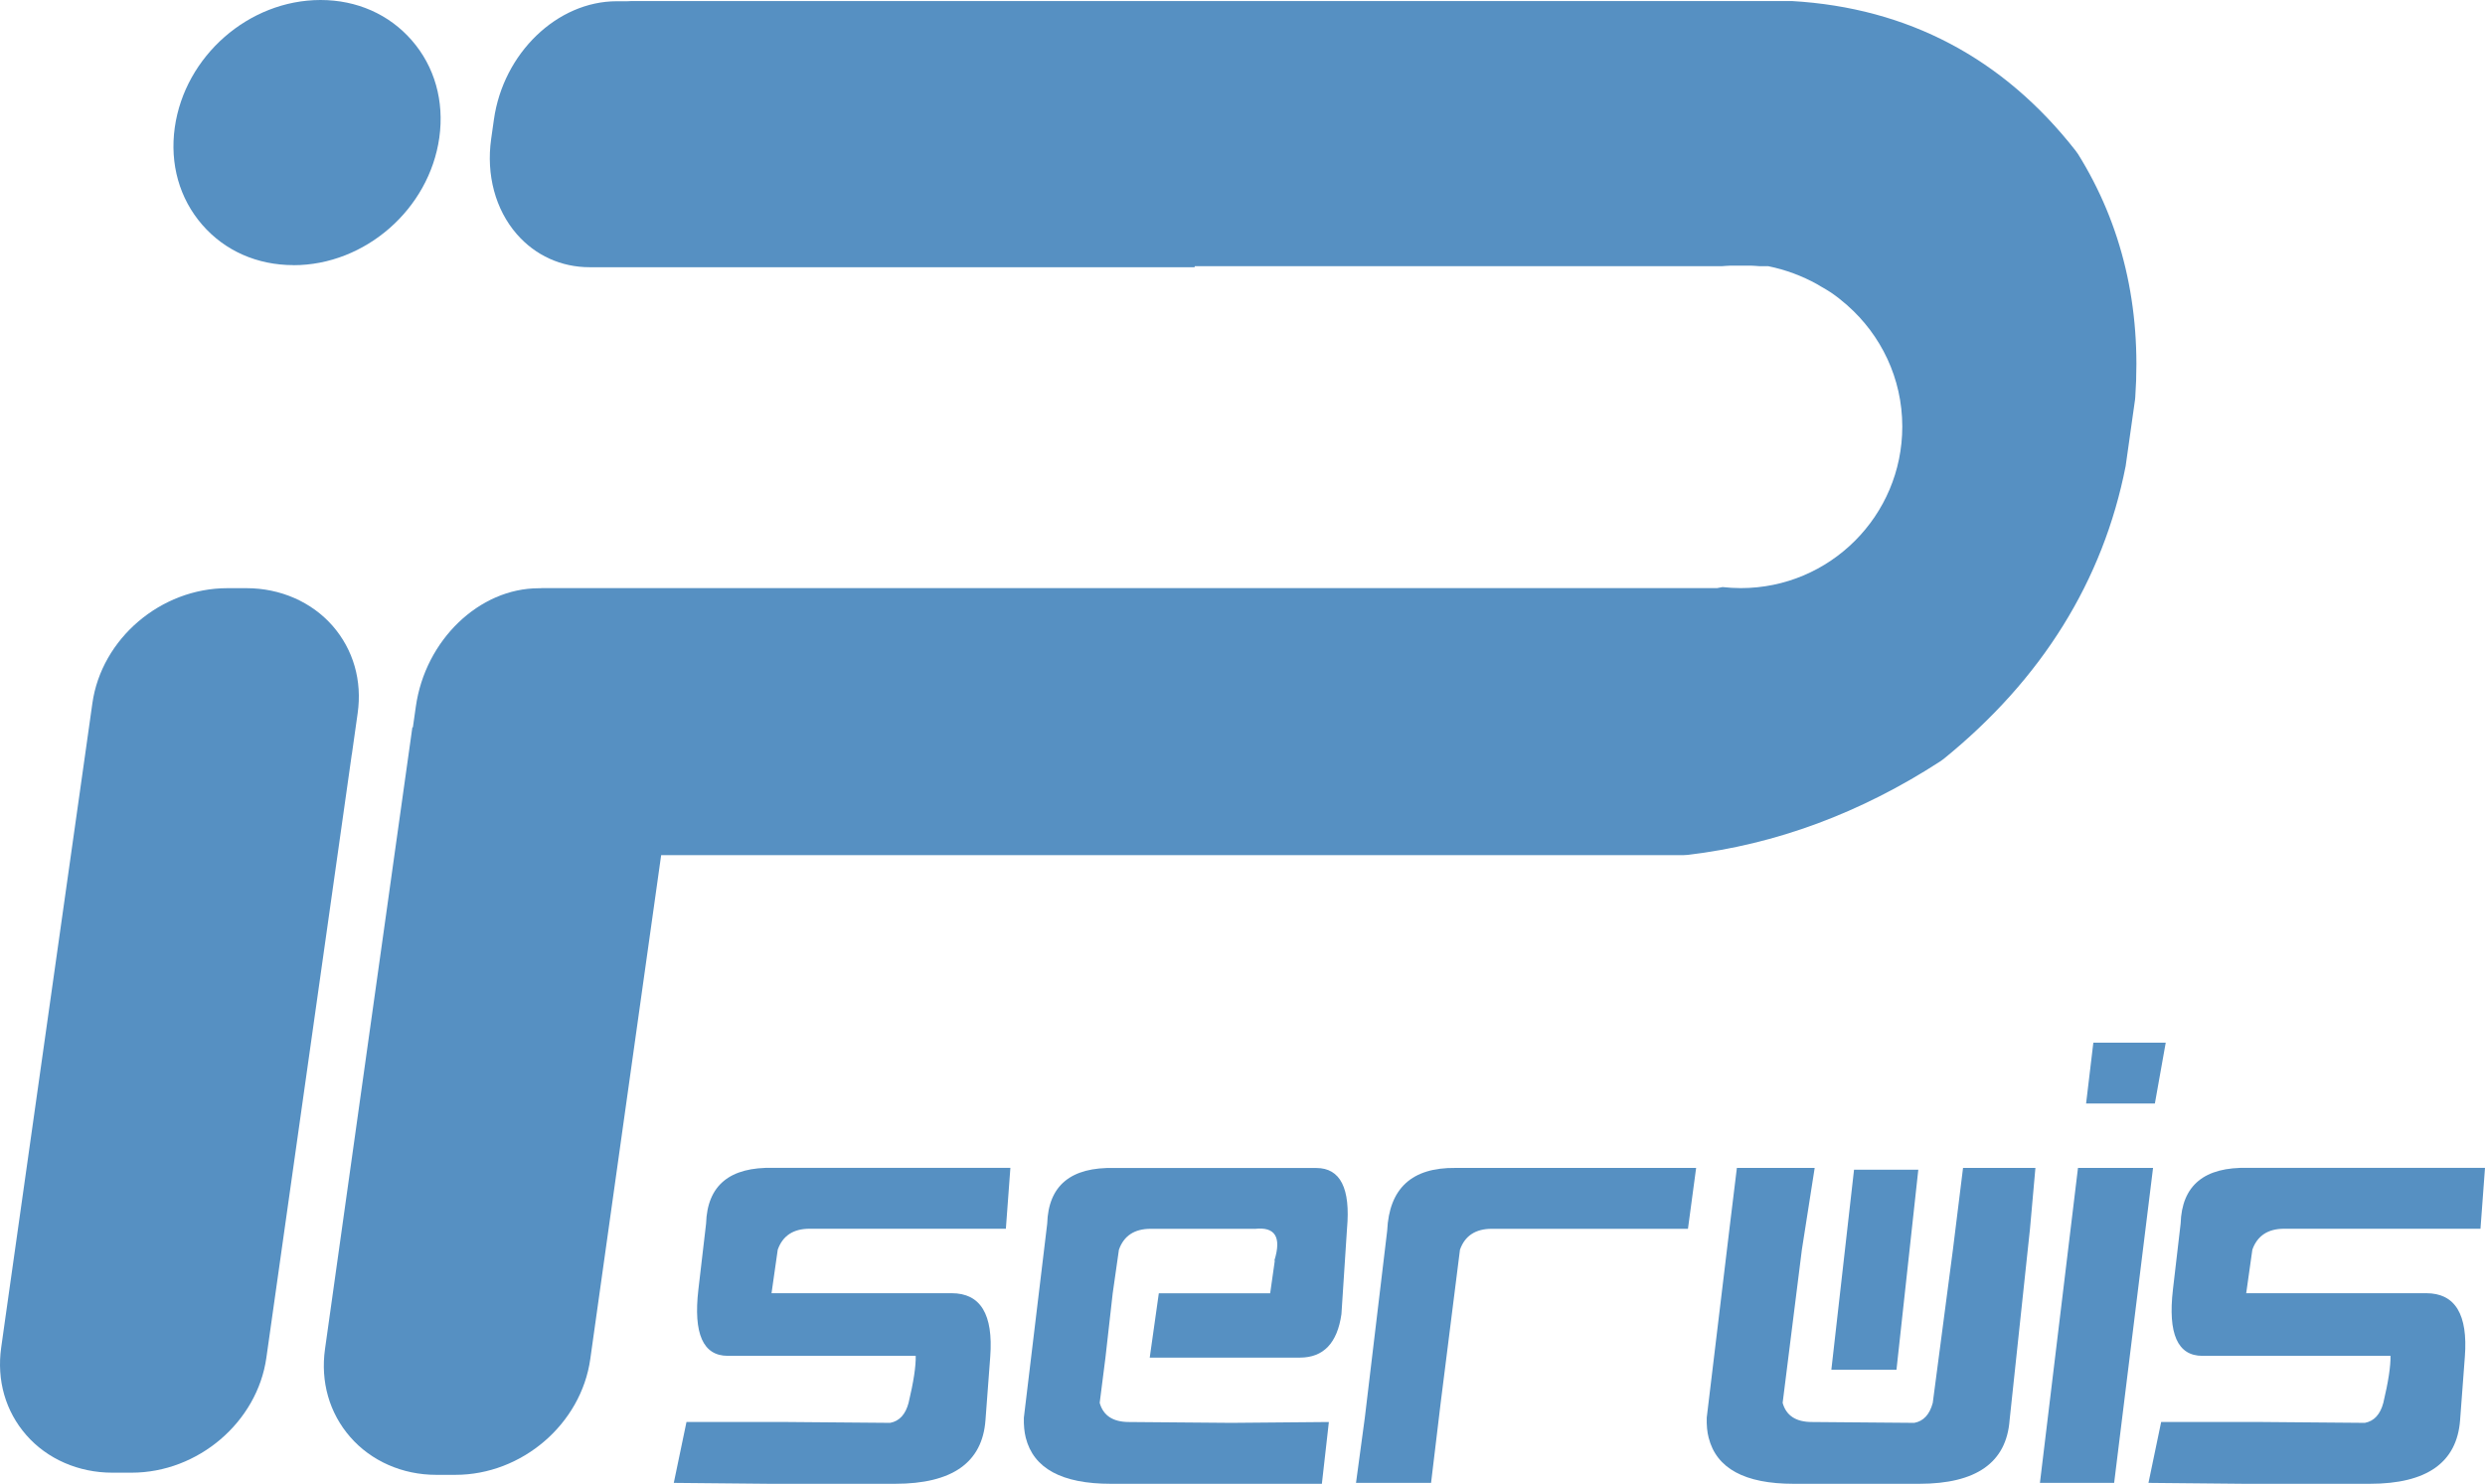 <?xml version="1.0" encoding="UTF-8"?>
<svg id="Warstwa_1" data-name="Warstwa 1" xmlns="http://www.w3.org/2000/svg" viewBox="0 0 380.06 226.94">
  <defs>
    <style>
      .cls-1 {
        fill: #5690c2;
      }
    </style>
  </defs>
  <path class="cls-1" d="M317.79,23.53l-.34-.48c-11.08-14.16-25.67-21.86-43.38-22.89H96.6s-.66.03-.66.03c-.01,0-.02,0-.03,0h-1.58c-9.11,0-17.36,7.94-18.79,18.09l-.42,2.96c-.78,5.51.65,10.81,3.91,14.56,2.84,3.27,6.8,5.07,11.14,5.07h92.53l.03-.16h80.64c.42-.05.86-.05,1.29-.08h3.14c.43.03.87.03,1.29.08h1.34c2.73.56,5.18,1.49,7.45,2.74.24.13.46.27.69.41.49.29.99.56,1.46.88.87.59,1.68,1.24,2.47,1.93,0,0,.02.01.03.02t0,.01c5.14,4.53,8.41,11.15,8.41,18.54,0,13.65-11.07,24.71-24.71,24.71-.94,0-1.86-.06-2.78-.16-.28.05-.55.12-.83.16H82.81s-.08.02-.11.02h-.31c-9.11,0-17.36,7.95-18.79,18.09l-.42,2.95c0,.08,0,.15-.02.22h-.09l-2.88,20.49-.87,6.22-1.66,11.81-7.95,56.56c-.71,5.02.66,9.81,3.85,13.47,3.2,3.68,7.99,5.79,13.14,5.79h2.96c10.17,0,19.23-7.78,20.62-17.72l8.17-58.1h0l2.67-18.96h156.36l.65-.04c13.46-1.59,26.46-6.41,38.66-14.33l.48-.35c15.03-12.19,24.39-27.26,27.83-44.78l1.43-10.12.04-.39c.96-13.86-2-26.4-8.79-37.28"/>
  <path class="cls-1" d="M53.81,115.39l.89-6.3c.71-4.99-.66-9.74-3.84-13.38-3.2-3.65-7.99-5.75-13.15-5.75h-2.95c-10.17,0-19.23,7.73-20.63,17.59l-.93,6.59h0L.77,201.92l-.59,4.2c-.7,4.99.66,9.74,3.85,13.38,3.19,3.65,7.99,5.74,13.14,5.74h2.95c10.17,0,19.23-7.73,20.62-17.59l13.06-92.26h0Z"/>
  <path class="cls-1" d="M44.89,40.56c10.96,0,20.76-8.57,22.3-19.51.78-5.58-.71-10.87-4.21-14.88-3.46-3.98-8.42-6.17-13.95-6.17-10.97,0-20.76,8.57-22.3,19.5-.78,5.58.71,10.86,4.2,14.88,3.46,3.99,8.42,6.17,13.96,6.17"/>
  <path class="cls-1" d="M111.31,207.37c-3.78,0-5.28-3.37-4.5-10.12l1.18-10.11c.18-5.85,3.61-8.69,10.3-8.52h36.24l-.69,9.31h-30.02c-2.49,0-4.11,1.07-4.87,3.2l-.95,6.66h27.54c4.43,0,6.39,3.23,5.91,9.71l-.73,9.72c-.48,6.47-5.08,9.72-13.81,9.72h-19.23l-14.63-.14,1.94-9.31h15.49l15.66.13c1.41-.26,2.35-1.29,2.82-3.06.76-3.2,1.13-5.59,1.09-7.19h-28.77Z"/>
  <path class="cls-1" d="M191.9,187.94h-15.91c-2.49,0-4.11,1.07-4.86,3.2l-.95,6.66-1.11,9.84-.88,6.92c.54,1.95,2.03,2.93,4.48,2.93l15.66.13,14.91-.13-1.07,9.45h-32.3c-7.47,0-11.8-2.35-12.99-7.05-.22-.89-.32-1.91-.29-3.06l3.57-29.67c.18-5.85,3.61-8.69,10.3-8.52h30.85c3.69,0,5.26,3.11,4.7,9.31l-.85,13.04c-.63,4.43-2.75,6.65-6.35,6.65h-22.97l1.39-9.84h17.03l.7-4.93-.04-.13c1.09-3.55.09-5.14-3.01-4.79"/>
  <path class="cls-1" d="M228.15,187.94c-2.48,0-4.11,1.07-4.86,3.2l-2.95,23.42-1.47,12.24h-11.48l1.35-9.98,3.42-28.6c.3-6.48,3.78-9.67,10.45-9.59h36.8l-1.25,9.31h-30.02Z"/>
  <path class="cls-1" d="M300.24,178.63h11.06l-.83,9.31-3.12,29.28c-.49,6.47-5.09,9.72-13.81,9.72h-19.23c-7.47,0-11.8-2.35-12.99-7.06-.23-.88-.32-1.9-.29-3.06l3.57-29.67,1.04-8.52h11.9l-1.96,12.51-2.94,23.42c.54,1.95,2.03,2.93,4.48,2.93l15.66.13c1.41-.26,2.35-1.29,2.82-3.06l3.08-23.42,1.55-12.51ZM283.56,178.9h9.83l-3.34,30.6h-9.96l3.47-30.6Z"/>
  <path class="cls-1" d="M311.99,226.8l5.82-48.17h11.48l-5.95,48.17h-11.35ZM319.05,168.78l1.11-9.31h11.07l-1.66,9.31h-10.52Z"/>
  <path class="cls-1" d="M336.83,207.37c-3.78,0-5.28-3.37-4.5-10.12l1.18-10.11c.18-5.85,3.62-8.69,10.31-8.52h36.24l-.69,9.31h-30.02c-2.49,0-4.11,1.07-4.87,3.2l-.94,6.66h27.53c4.42,0,6.4,3.23,5.91,9.71l-.73,9.72c-.49,6.47-5.08,9.72-13.8,9.72h-19.23l-14.63-.14,1.94-9.31h15.49l15.67.13c1.4-.26,2.35-1.29,2.82-3.06.76-3.2,1.13-5.59,1.1-7.19h-28.78Z"/>
</svg>